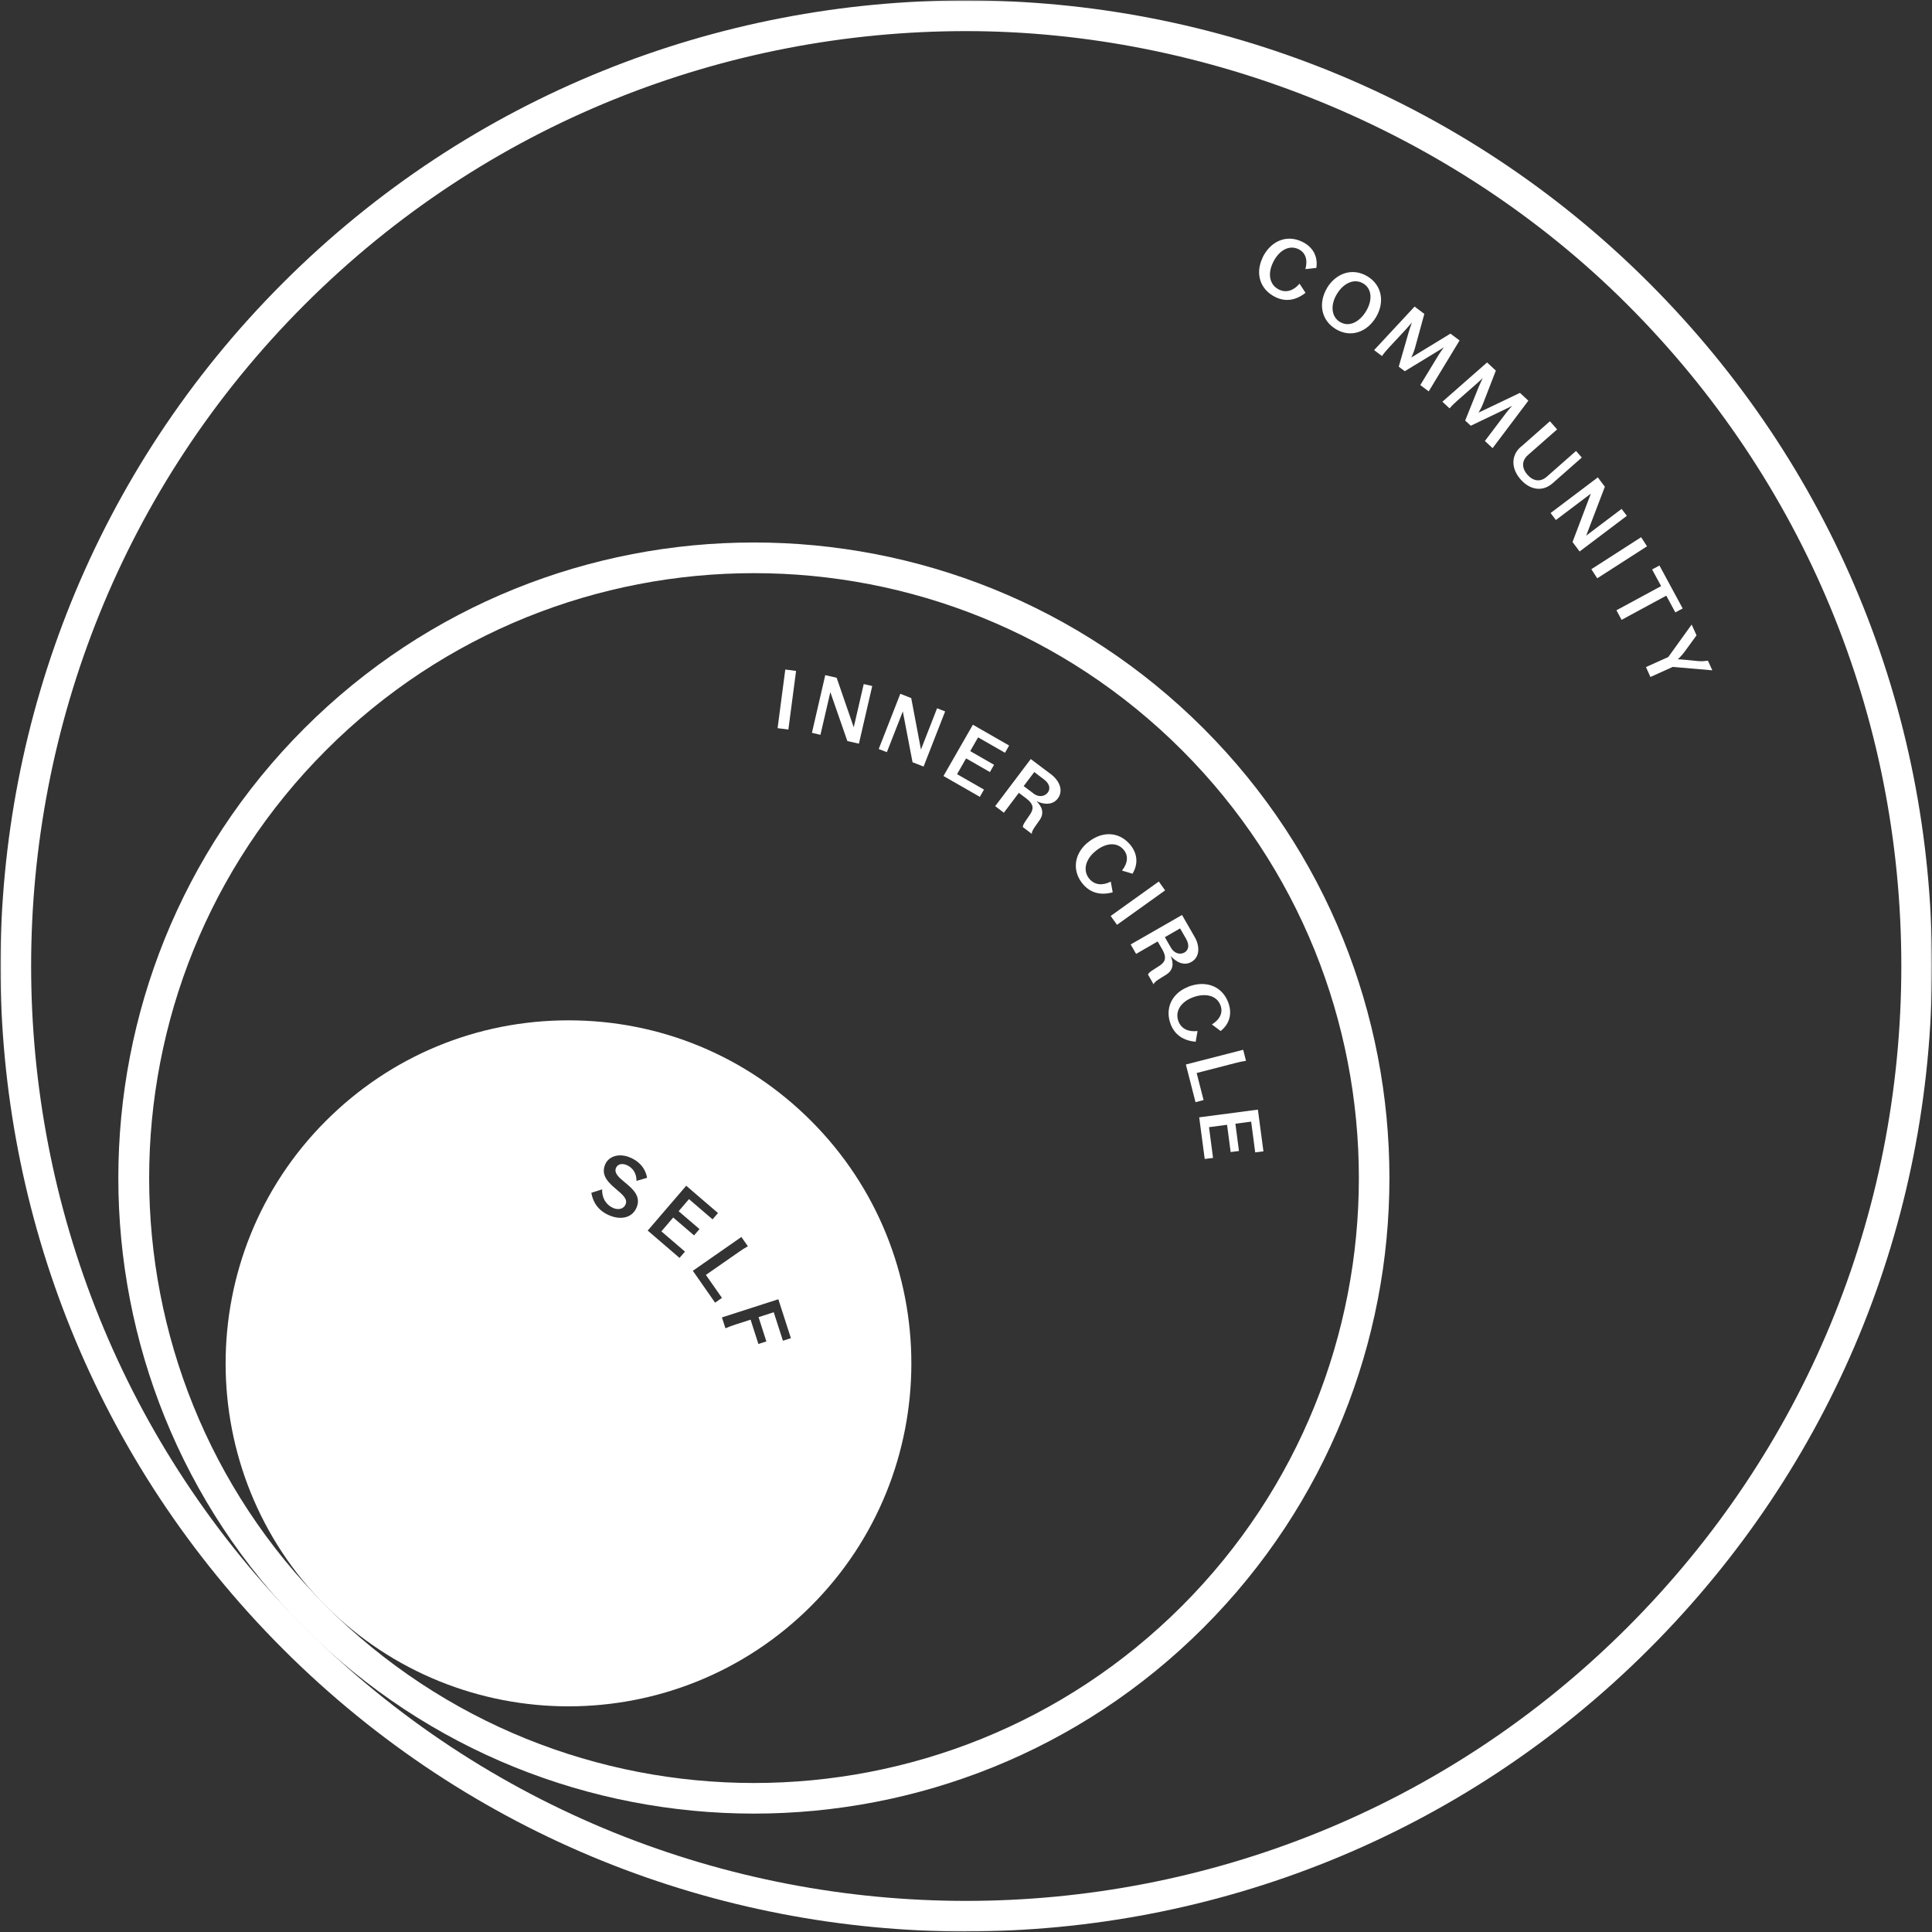 <svg width="575" height="575" viewBox="0 0 575 575" fill="none" xmlns="http://www.w3.org/2000/svg">
<rect x="0" y="0" width="575" height="575" fill="#333333" stroke="none"/>
<g clip-path="url(#clip0_2598_8098)">
<mask id="mask0_2598_8098" style="mask-type:luminance" maskUnits="userSpaceOnUse" x="0" y="0" width="575" height="575">
<path d="M575 0H0V575H575V0Z" fill="white"/>
</mask>
<g mask="url(#mask0_2598_8098)">
<path d="M287.5 574.844C213.871 574.844 140.268 546.832 84.218 490.782C-27.881 378.682 -27.881 196.292 84.218 84.192C196.318 -27.908 378.708 -27.908 490.782 84.192C545.084 138.495 575 210.689 575 287.474C575 364.259 545.11 436.453 490.808 490.756C434.758 546.806 361.129 574.817 287.526 574.817L287.5 574.844ZM287.5 9.259C216.218 9.259 144.937 36.384 90.66 90.66C-17.866 199.187 -17.866 375.787 90.66 484.34C144.911 538.59 216.218 565.741 287.5 565.741C358.782 565.741 430.063 538.616 484.34 484.34C536.921 431.759 565.871 361.859 565.871 287.5C565.871 213.141 536.921 143.241 484.34 90.66C431.759 38.08 358.782 9.259 287.5 9.259Z" fill="white"/>
<path d="M224.382 539.763C175.922 539.763 127.462 521.324 90.556 484.418C16.77 410.632 16.77 290.578 90.556 216.792C164.341 143.007 284.396 143.007 358.182 216.792C431.967 290.578 431.967 410.632 358.182 484.418C321.276 521.324 272.816 539.763 224.356 539.763H224.382ZM97.024 477.976C167.263 548.214 281.527 548.214 351.765 477.976C421.978 407.737 421.978 293.473 351.765 223.26C281.527 153.022 167.263 153.022 97.05 223.26C26.838 293.473 26.838 407.763 97.05 477.976H97.024Z" fill="white"/>
<path d="M169.193 507.839C143.059 507.839 116.899 497.876 96.998 477.976C57.197 438.175 57.197 373.387 96.998 333.587C116.273 314.312 141.911 303.671 169.193 303.671C196.474 303.671 222.113 314.286 241.387 333.587C281.188 373.387 281.188 438.175 241.387 477.976C221.487 497.876 195.327 507.839 169.193 507.839ZM103.44 471.533C139.694 507.787 198.665 507.787 234.919 471.533C271.173 435.28 271.173 376.309 234.919 340.055C217.366 322.502 194.023 312.825 169.167 312.825C144.337 312.825 120.993 322.502 103.44 340.055C67.187 376.309 67.187 435.28 103.44 471.533Z" fill="white"/>
</g>
<path fill-rule="evenodd" clip-rule="evenodd" d="M268 405.5C268 459.9 223.9 504 169.5 504C115.1 504 71 459.9 71 405.5C71 351.1 115.1 307 169.5 307C223.9 307 268 351.1 268 405.5ZM175.974 355L179.208 353.983C179.13 356.93 180.747 358.86 182.677 359.59C184.164 360.164 185.703 359.747 186.224 358.364C186.807 356.833 185.272 355.527 183.545 354.058C181.33 352.174 178.801 350.022 180.017 346.784C181.034 344.071 184.164 343.211 187.189 344.358C189.693 345.297 191.988 347.227 192.588 350.54L189.432 351.453C189.484 349.236 188.311 347.436 186.355 346.68C184.998 346.158 183.747 346.497 183.303 347.671C182.723 349.195 184.257 350.472 185.987 351.911C188.223 353.772 190.787 355.905 189.537 359.199C188.311 362.433 184.92 363.085 181.764 361.885C178.608 360.686 176.6 358.416 176 355.026L175.974 355ZM204.236 352.9L204.221 352.887H204.247L204.236 352.9ZM204.236 352.9L213.689 361.025L212.072 362.903L205.056 356.878L201.978 360.477L208.185 365.798L206.568 367.676L200.361 362.355L196.84 366.476L203.856 372.501L202.239 374.379L192.771 366.241L204.236 352.9ZM220.626 368.119L220.647 368.149L206.203 378.213L212.828 387.706L214.862 386.272L210.089 379.438L219.87 372.631C220.783 371.979 221.591 371.457 222.583 370.91L220.647 368.149L220.652 368.145L220.626 368.119ZM235.389 398.27L231.659 386.715L231.633 386.689L214.862 392.088L215.906 395.322C216.897 394.879 217.94 394.514 218.905 394.201L223.391 392.766L225.712 399.991L228.086 399.235L225.765 392.01L230.277 390.549L233.015 399.026L235.389 398.27Z" fill="white"/>
<path d="M375.735 76.707C378.083 71.829 382.803 69.665 387.524 71.934C390.628 73.42 392.297 76.185 391.776 79.732L388.515 80.097C389.272 77.254 388.515 75.142 386.455 74.151C383.56 72.768 380.534 74.62 378.839 78.193C377.222 81.558 377.848 84.844 380.691 86.2C382.803 87.218 384.994 86.513 386.768 84.427L388.541 87.139C385.725 89.382 382.673 89.904 379.647 88.444C375.005 86.227 373.518 81.375 375.761 76.733L375.735 76.707Z" fill="white"/>
<path d="M394.957 85.679C397.618 81.297 402.547 79.55 407.007 82.262C411.441 84.975 412.119 90.113 409.485 94.468C406.851 98.824 401.999 100.65 397.539 97.937C393.079 95.225 392.323 90.061 394.983 85.679H394.957ZM398.817 95.825C401.478 97.442 404.581 95.877 406.538 92.669C408.494 89.461 408.389 85.966 405.729 84.375C403.069 82.758 399.861 84.244 397.904 87.478C395.922 90.713 396.157 94.208 398.817 95.851V95.825Z" fill="white"/>
<path d="M421.065 91.286L423.908 93.425L421.117 103.597C420.7 105.11 420.022 106.388 420.022 106.388C420.022 106.388 421.326 105.631 422.656 104.797L431.68 99.293L434.393 101.328L425.212 116.481L422.708 114.604L428.003 105.892C428.811 104.562 429.75 103.336 429.75 103.336C429.75 103.336 428.524 104.171 427.168 104.953L418.092 110.483L416.292 109.126L419.239 98.902C419.683 97.389 420.23 95.981 420.23 95.981C420.23 95.981 419.239 97.129 418.196 98.276L413.553 103.258C412.771 104.145 412.014 104.927 411.31 105.97L408.963 104.197L421.013 91.234L421.065 91.286Z" fill="white"/>
<path d="M442.583 107.874L445.191 110.3L441.383 120.133C440.835 121.593 440.027 122.793 440.027 122.793C440.027 122.793 441.409 122.193 442.818 121.489L452.364 116.925L454.868 119.246L444.226 133.382L441.931 131.244L448.086 123.106C449.025 121.88 450.068 120.759 450.068 120.759C450.068 120.759 448.764 121.463 447.33 122.115L437.732 126.706L436.063 125.167L440.027 115.308C440.627 113.847 441.305 112.517 441.305 112.517C441.305 112.517 440.21 113.56 439.036 114.577L433.924 119.064C433.037 119.872 432.229 120.576 431.42 121.541L429.281 119.559L442.583 107.874Z" fill="white"/>
<path d="M452.624 133.017L461.283 125.375L463.422 127.801L454.737 135.443C452.807 137.138 452.911 139.381 454.58 141.285C456.302 143.215 458.44 143.554 460.344 141.885L469.056 134.217L470.777 136.173L462.066 143.841C459.093 146.449 455.363 145.85 452.572 142.694C449.781 139.538 449.625 135.652 452.572 133.017H452.624Z" fill="white"/>
<path d="M475.55 142.094L477.637 144.858L472.081 159.412L482.618 151.457L484.183 153.518L470.125 164.133L468.013 161.316L473.464 146.919L463.057 154.77L461.492 152.683L475.55 142.068V142.094Z" fill="white"/>
<path d="M488.434 159.882L490.181 162.594L475.367 172.114L473.619 169.401L488.434 159.882Z" fill="white"/>
<path d="M494.382 174.435L491.695 169.48L493.886 168.306L500.798 181.086L498.607 182.26L495.921 177.278L482.619 184.477L481.08 181.634L494.382 174.435Z" fill="white"/>
<path d="M503.458 185.859L504.918 189.093L501.345 193.997C500.406 195.275 499.337 196.214 499.337 196.214C499.337 196.214 500.823 196.266 502.388 196.448L505.492 196.761C506.666 196.84 507.318 196.761 508.309 196.631L509.613 199.5L497.85 198.483L491.199 201.482L489.869 198.535L496.52 195.535L503.484 185.859H503.458Z" fill="white"/>
<path d="M233.719 199.265L236.927 199.682L234.632 217.131L231.424 216.714L233.719 199.265Z" fill="white"/>
<path d="M245.613 200.934L249.004 201.717L254.089 216.453L257.063 203.595L259.593 204.169L255.628 221.33L252.186 220.548L247.126 205.994L244.178 218.696L241.648 218.096L245.613 200.934Z" fill="white"/>
<path d="M267.965 206.49L271.199 207.768L274.094 223.078L278.893 210.793L281.292 211.732L274.876 228.138L271.59 226.86L268.695 211.732L263.948 223.86L261.522 222.921L267.939 206.516L267.965 206.49Z" fill="white"/>
<path d="M289.508 215.671L300.332 221.878L299.106 224.043L291.099 219.453L288.752 223.547L295.846 227.616L294.62 229.781L287.526 225.712L284.84 230.407L292.847 234.997L291.621 237.162L280.797 230.955L289.56 215.671H289.508Z" fill="white"/>
<path d="M306.723 225.869L312.826 230.459C315.304 232.337 316.582 235.284 314.834 237.632C313.243 239.744 310.557 239.431 308.47 238.44C310.191 240.109 310.844 242.013 309.409 244.074C308.34 245.665 306.905 247.334 307.114 248.195L304.427 246.16C304.297 245.43 305.758 243.656 306.697 242.196C307.818 240.422 307.375 239.092 305.471 237.658L303.228 235.962L298.768 241.883L296.186 239.927L306.801 225.869H306.723ZM307.583 236.171C309.148 237.371 310.948 237.058 311.835 235.884C312.748 234.684 312.304 233.172 310.713 231.972L307.818 229.781L304.662 233.954L307.583 236.145V236.171Z" fill="white"/>
<path d="M323.466 250.985C327.535 247.412 332.725 247.256 336.194 251.194C338.463 253.776 338.907 256.958 337.055 260.036L333.925 259.097C335.751 256.776 335.855 254.533 334.343 252.811C332.23 250.412 328.709 250.933 325.736 253.568C322.919 256.045 322.241 259.306 324.301 261.653C325.84 263.4 328.135 263.635 330.587 262.383L331.161 265.565C327.666 266.53 324.666 265.8 322.449 263.296C319.032 259.436 319.58 254.402 323.44 250.985H323.466Z" fill="white"/>
<path d="M344.88 262.357L346.758 264.991L332.439 275.242L330.562 272.607L344.88 262.357Z" fill="white"/>
<path d="M351.766 272.268L355.574 278.893C357.112 281.579 357.139 284.814 354.609 286.274C352.313 287.604 349.966 286.248 348.427 284.527C349.366 286.744 349.21 288.752 347.071 290.082C345.454 291.125 343.498 292.116 343.341 292.977L341.672 290.056C341.828 289.326 343.889 288.256 345.297 287.291C347.019 286.092 347.123 284.709 345.949 282.623L344.541 280.197L338.125 283.901L336.508 281.084L351.792 272.32L351.766 272.268ZM348.505 282.075C349.497 283.796 351.244 284.214 352.522 283.483C353.826 282.727 354.009 281.188 353.018 279.441L351.218 276.311L346.68 278.919L348.505 282.075Z" fill="white"/>
<path d="M353.617 293.681C358.677 291.699 363.607 293.342 365.511 298.246C366.763 301.454 366.084 304.61 363.294 306.853L360.685 304.897C363.189 303.332 364.05 301.271 363.215 299.132C362.042 296.159 358.573 295.455 354.869 296.889C351.374 298.246 349.601 301.089 350.748 304.01C351.609 306.201 353.669 307.166 356.408 306.853L355.86 310.035C352.261 309.748 349.679 308.026 348.453 304.923C346.575 300.124 348.792 295.585 353.617 293.707V293.681Z" fill="white"/>
<path d="M369.997 312.434L370.832 315.721C369.71 315.877 368.771 316.086 367.702 316.373L356.148 319.346L358.208 327.405L355.808 328.031L352.939 316.816L369.997 312.434Z" fill="white"/>
<path d="M374.378 330.274L376.021 342.663L373.57 342.976L372.37 333.821L367.675 334.447L368.744 342.559L366.267 342.872L365.197 334.76L359.825 335.464L361.024 344.619L358.546 344.932L356.903 332.543L374.352 330.248L374.378 330.274Z" fill="white"/>
</g>
<defs>
<clipPath id="clip0_2598_8098">
<rect width="575" height="575" fill="white"/>
</clipPath>
</defs>
</svg>
